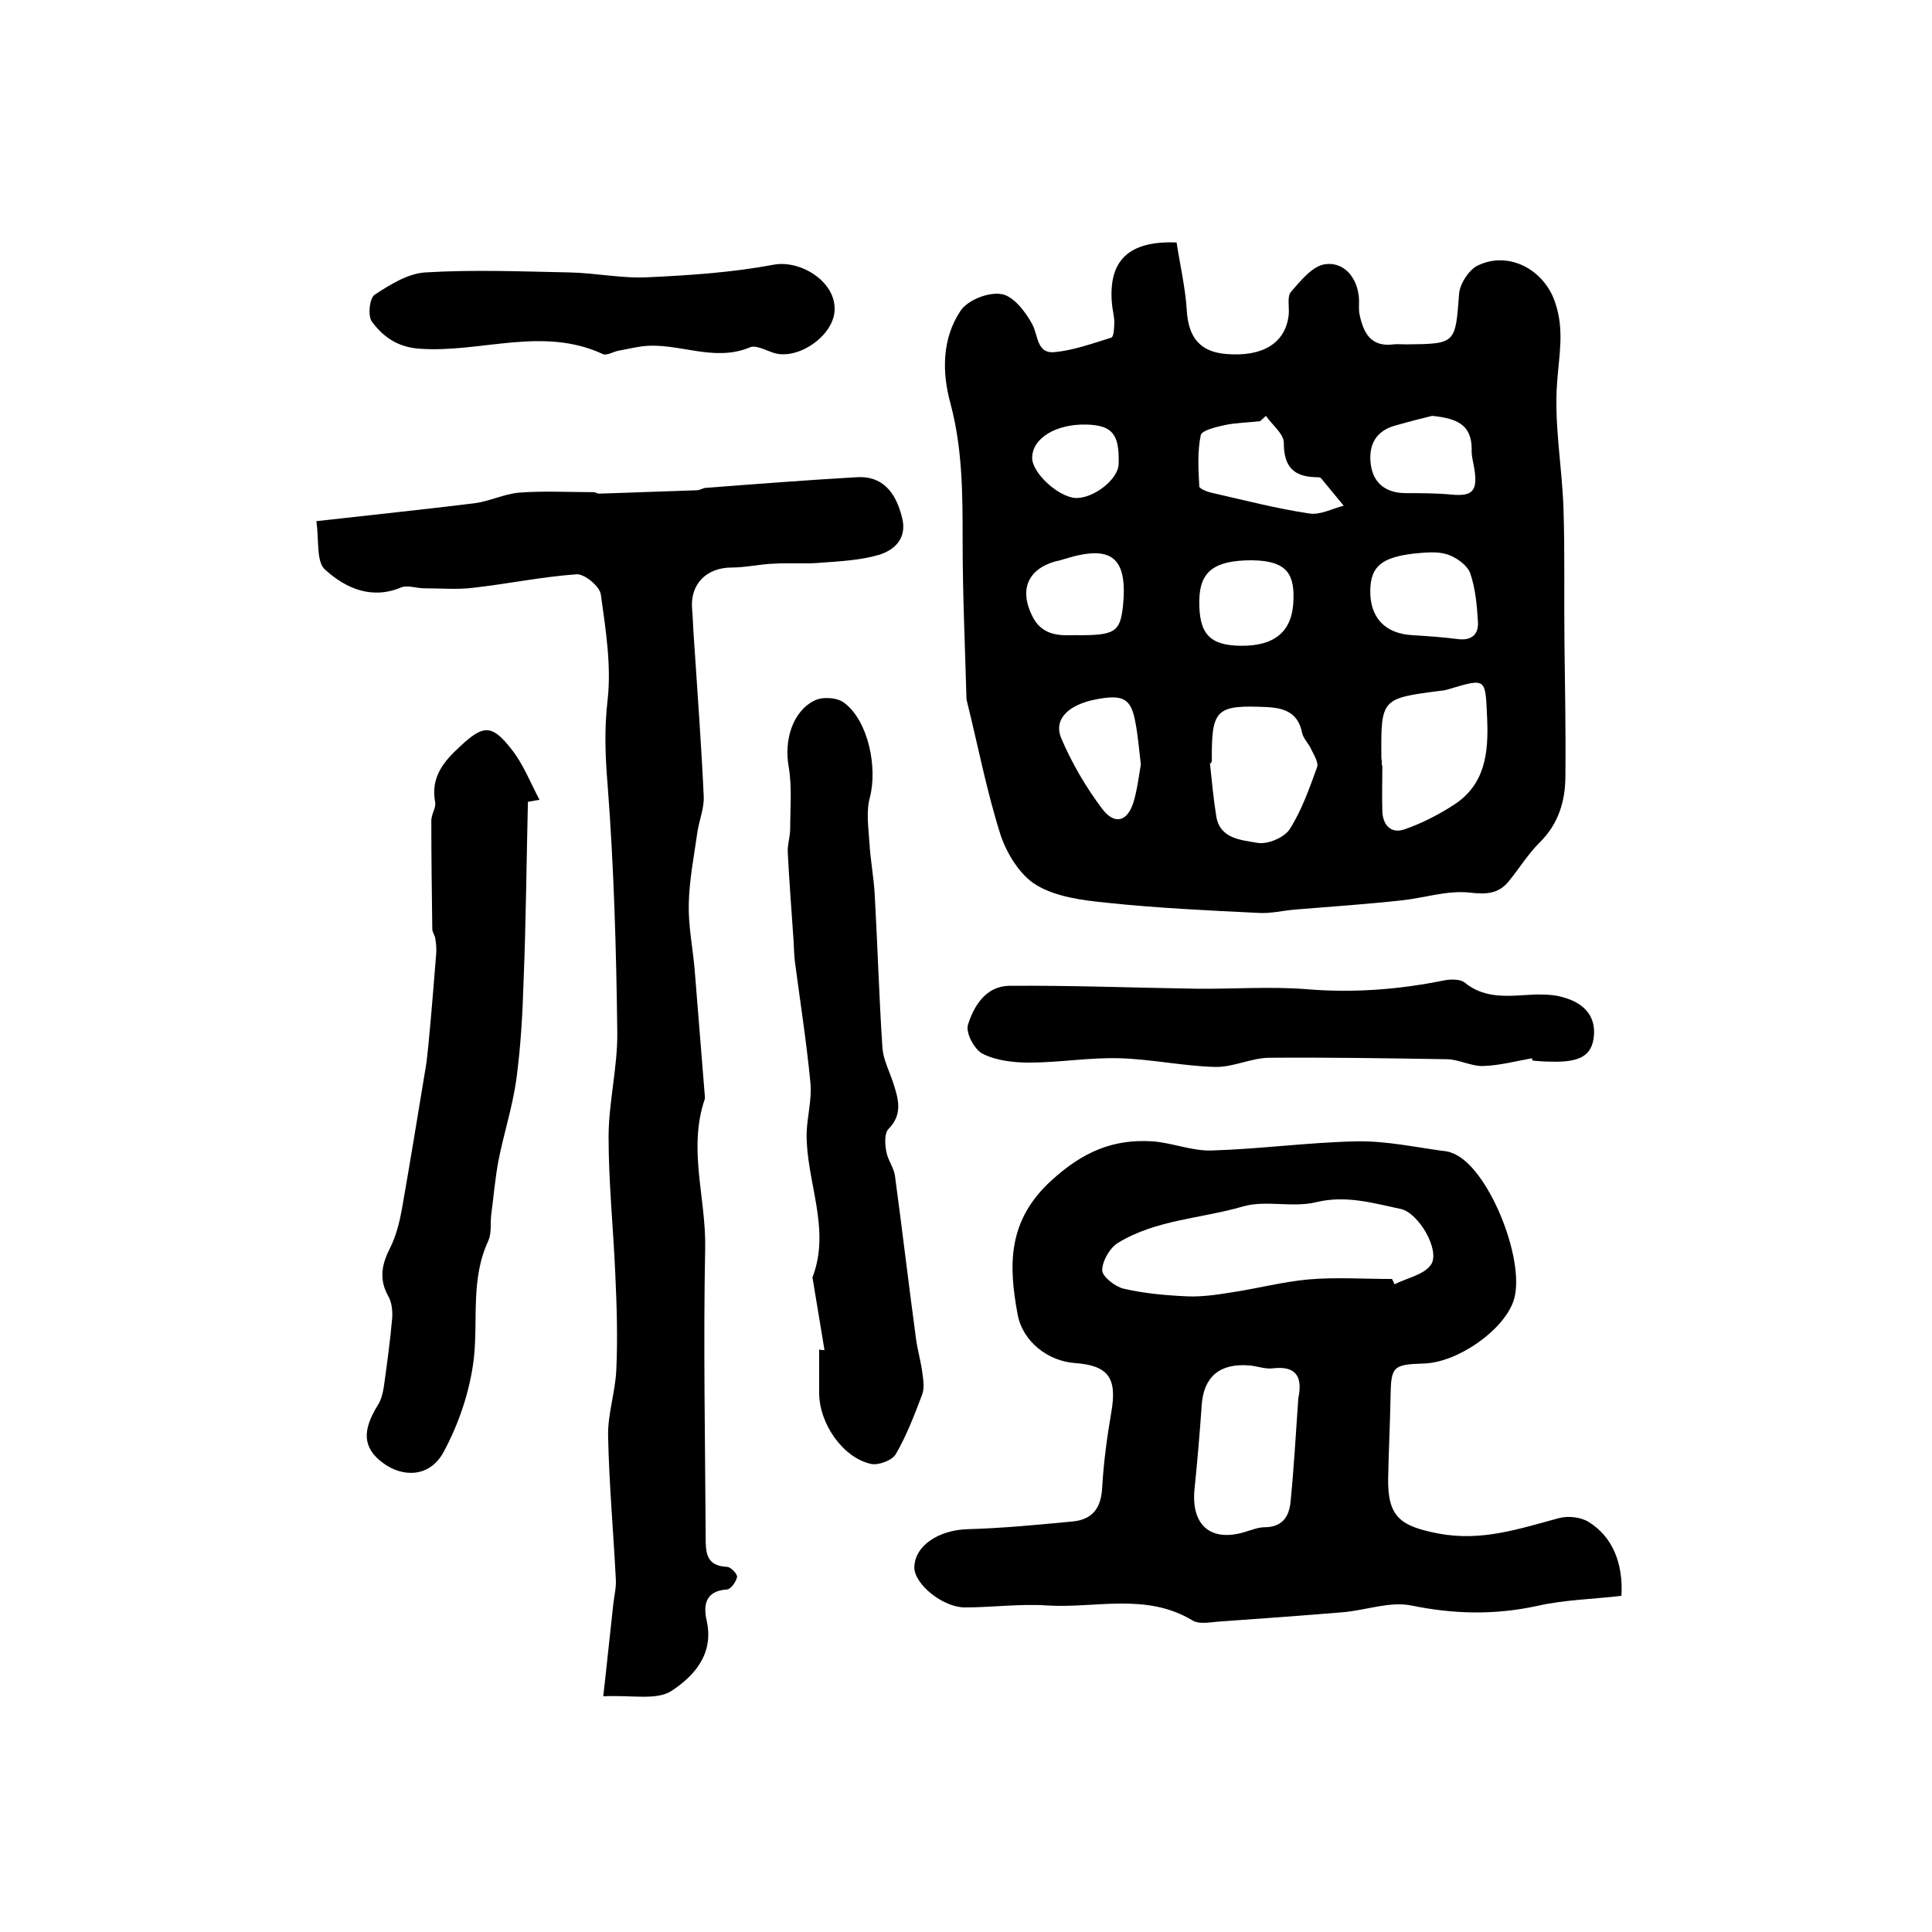 <?xml version="1.0" encoding="utf-8"?>
<!-- Generator: Adobe Illustrator 22.0.0, SVG Export Plug-In . SVG Version: 6.00 Build 0)  -->
<svg version="1.1" id="图层_1" xmlns="http://www.w3.org/2000/svg" xmlns:xlink="http://www.w3.org/1999/xlink" x="0px" y="0px"
	 viewBox="0 0 400 400" style="enable-background:new 0 0 400 400;" xml:space="preserve">
<style type="text/css">
	.st0{fill:#FFFFFF;}
</style>
<g>
	
	<path d="M243.6,50.2c0.7,4.6,1.8,9.3,2.1,13.9c0.3,5.7,2.7,8.8,8.3,9.2c7.5,0.6,12.1-2.3,12.8-8c0.2-1.6-0.4-3.9,0.5-4.9
		c2-2.3,4.5-5.4,7.1-5.7c3.6-0.5,6.4,2.4,6.9,6.5c0.2,1.3-0.1,2.7,0.2,4c0.8,3.7,2.3,6.7,7,6.1c0.8-0.1,1.7,0,2.5,0
		c10.5-0.1,10.3-0.1,11.1-10.6c0.2-2,2-4.8,3.8-5.7c6.5-3.2,13.9,0.9,16.1,7.7c1.9,5.6,0.8,10.7,0.4,16.3c-0.7,8.6,1,17.5,1.3,26.2
		c0.3,9.1,0.1,18.3,0.2,27.4c0.1,9.3,0.3,18.7,0.2,28c0,5.2-1.4,10-5.4,13.9c-2.3,2.3-4.1,5.2-6.2,7.8c-2.2,2.8-4.7,2.9-8.3,2.5
		c-4.5-0.5-9.3,1.1-13.9,1.6c-7.3,0.8-14.6,1.3-22,1.9c-2.6,0.2-5.3,0.9-7.9,0.7c-10.4-0.5-20.9-1-31.3-2.1
		c-5-0.5-10.5-1.2-14.6-3.7c-3.3-2-6-6.4-7.3-10.2c-2.9-9.1-4.7-18.5-7-27.8c0-0.2-0.1-0.3-0.1-0.5c-0.3-10.9-0.8-21.8-0.8-32.7
		c0-9.6,0-19-2.5-28.4c-1.8-6.5-1.8-13.5,2.1-19.3c1.5-2.2,5.8-3.9,8.5-3.4c2.4,0.4,4.9,3.6,6.3,6.2c1.3,2.4,0.9,6.2,4.7,5.8
		c4-0.4,7.8-1.8,11.7-3c0.5-0.2,0.6-2.1,0.6-3.2c0-1.3-0.4-2.6-0.5-4C229.5,54.1,233.5,49.8,243.6,50.2z M286.1,158.5
		c0,0,0.1,0,0.1,0c0,3.2-0.1,6.3,0,9.5c0.1,2.8,1.8,4.7,4.6,3.7c3.5-1.2,7-3,10.1-5c6.6-4.2,7.3-10.8,7-17.9c-0.4-8.4,0-8.5-8-6.1
		c-0.5,0.1-1,0.3-1.5,0.3c-12.5,1.6-12.5,1.6-12.4,14C286.1,157.5,286.1,158,286.1,158.5z M250.8,158c-0.1,0-0.2,0-0.3,0
		c0.4,3.6,0.7,7.2,1.3,10.9c0.7,4.8,5.2,5,8.5,5.6c2.1,0.4,5.6-1.1,6.7-2.8c2.5-3.9,4.1-8.5,5.7-12.9c0.3-0.9-0.6-2.4-1.2-3.6
		c-0.5-1.2-1.6-2.2-1.9-3.4c-0.8-4.2-3.6-5.2-7.2-5.4c-10.7-0.5-11.6,0.4-11.5,11.2C250.8,157.6,250.8,157.8,250.8,158z M262.1,86.1
		c-0.4,0.4-0.8,0.7-1.2,1.1c-2.5,0.3-4.9,0.3-7.3,0.8c-1.8,0.4-4.8,1.1-5,2.1c-0.7,3.4-0.5,7.1-0.3,10.6c0,0.5,1.8,1.2,2.9,1.4
		c6.6,1.5,13.1,3.2,19.8,4.2c2.3,0.4,4.8-1,7.2-1.6c-1.6-1.9-3.1-3.8-4.7-5.7c-0.2-0.2-0.6-0.2-1-0.2c-4.7-0.1-6.7-2.2-6.7-7.1
		C265.8,89.8,263.4,88,262.1,86.1z M283.7,122.2c-0.1,5.7,3.1,9,8.7,9.3c3.1,0.2,6.2,0.4,9.3,0.8c2.8,0.4,4.4-0.8,4.3-3.4
		c-0.2-3.4-0.5-7-1.6-10.2c-0.6-1.7-2.9-3.3-4.7-3.9c-2.1-0.7-4.6-0.4-6.9-0.2C286,115.4,283.8,117.3,283.7,122.2z M236.2,158.3
		c-0.4-3.3-0.6-6-1.1-8.6c-0.9-5.1-2.5-6-8.2-4.9c-5.7,1.1-8.8,4.1-7.2,8c2.2,5.2,5.2,10.3,8.6,14.8c2.6,3.3,5.2,2.4,6.4-1.6
		C235.5,163.3,235.8,160.5,236.2,158.3z M259.2,116c-7.8,0-10.8,2.3-10.9,8.3c-0.1,6.9,2.1,9.3,8.5,9.4c7.3,0.1,10.9-3.1,11-9.7
		C268,118.2,265.7,116.1,259.2,116z M296.5,86.1c-2.1,0.5-4.8,1.2-7.6,2c-4.1,1.1-5.6,4.1-5.1,8c0.5,4,3.2,6,7.3,6
		c3.1,0,6.3,0,9.4,0.3c4.3,0.4,5.4-0.7,4.8-5c-0.2-1.5-0.7-3-0.6-4.4C304.7,87.7,301.3,86.6,296.5,86.1z M222.6,131.5
		c8.2,0.1,9.3-0.6,9.9-6c1-10.1-2.3-12.8-12-9.8c-0.6,0.2-1.3,0.4-1.9,0.5c-5.8,1.6-7.6,5.9-4.9,11.3
		C215.7,131.7,219.5,131.6,222.6,131.5z M231.6,96.1c0.2-6.2-1.3-8-6.5-8.2c-6.4-0.2-11.4,2.8-11.4,6.9c0,3.1,5.3,8,8.9,8.3
		C226.3,103.3,231.5,99.3,231.6,96.1z"/>
	<path d="M335.7,330.4c-5.9,0.7-11.8,0.8-17.5,2.1c-8.8,1.9-17.2,1.7-26-0.1c-4.5-0.9-9.4,1-14.2,1.4c-8.4,0.7-16.8,1.3-25.2,1.9
		c-2,0.1-4.4,0.7-5.9-0.2c-9.6-5.8-20-2.5-30-3.1c-5.7-0.4-11.4,0.4-17.1,0.4c-4.6,0-10.5-4.8-10.5-8.3c0.1-4.5,5-7.7,11-7.9
		c7.3-0.2,14.5-0.9,21.8-1.6c4.2-0.4,5.9-2.9,6.1-7.1c0.3-5.2,1-10.4,1.9-15.6c1.2-7-0.6-9.6-7.6-10.1c-5.4-0.4-10.7-4.3-11.8-10
		c-1.9-10.2-2.2-19.5,7.1-27.9c6.5-5.9,12.7-8.5,20.8-8c4.1,0.3,8.1,2,12.2,1.9c10.1-0.3,20.1-1.7,30.2-1.9
		c6.2-0.1,12.4,1.3,18.6,2.1c0.6,0.1,1.3,0.4,1.9,0.7c7.2,3.7,14.6,22.7,11.8,30.4c-2.2,6.1-11.6,12.6-18.5,12.8
		c-6.4,0.2-6.8,0.6-6.9,6.8c-0.1,5.7-0.4,11.4-0.5,17.1c-0.1,8,2.7,9.8,10.4,11.3c9,1.7,16.8-1,25-3.2c1.9-0.5,4.5-0.2,6.1,0.8
		C333.8,318.1,336.1,323.6,335.7,330.4z M288.2,264.8c0.2,0.4,0.4,0.7,0.5,1.1c2.6-1.3,6.2-2,7.6-4.1c1.9-3-2.6-10.7-6.3-11.5
		c-5.7-1.2-11.3-2.9-17.5-1.4c-4.9,1.2-10.5-0.5-15.2,0.9c-8.6,2.5-17.9,2.7-25.8,7.5c-1.7,1-3.3,3.8-3.3,5.7c0,1.3,2.7,3.4,4.4,3.8
		c4.3,1,8.8,1.4,13.3,1.6c2.9,0.1,5.9-0.3,8.9-0.8c5.4-0.8,10.7-2.2,16-2.7C276.6,264.4,282.4,264.8,288.2,264.8z M268.8,289.5
		c0.9-4.3-0.3-6.8-5.3-6.2c-1.6,0.2-3.3-0.5-4.9-0.6c-6.1-0.5-9.4,2.4-9.8,8.2c-0.4,5.8-0.9,11.7-1.5,17.5c-0.7,7.5,3.5,11,10.7,8.7
		c1.3-0.4,2.6-0.9,3.8-0.9c3.6,0,5.1-2.1,5.4-5.3C267.9,303.8,268.3,296.7,268.8,289.5z"/>
	<path d="M65.5,107.9c11.5-1.3,22.1-2.4,32.7-3.7c3.1-0.4,6.1-1.9,9.2-2.2c5.2-0.4,10.4-0.1,15.6-0.1c0.3,0,0.6,0.3,1,0.3
		c6.8-0.2,13.6-0.5,20.3-0.7c0.6,0,1.3-0.5,1.9-0.5c10.4-0.8,20.8-1.6,31.2-2.2c5-0.3,8,2.7,9.4,8.5c1,4.2-1.6,6.6-4.9,7.6
		c-3.8,1.1-7.9,1.3-11.9,1.6c-3.2,0.3-6.5,0-9.8,0.2c-2.9,0.1-5.8,0.8-8.7,0.8c-5.2,0-8.7,3.4-8.2,8.7c0.2,2.2,0.2,4.3,0.4,6.5
		c0.7,10.7,1.5,21.4,2,32.2c0.1,2.4-0.9,4.8-1.3,7.3c-0.7,5-1.7,10-1.8,15c-0.1,4.4,0.8,8.9,1.2,13.3c0.7,8.7,1.4,17.4,2.1,26.1
		c0,0.3,0.1,0.7,0,1c-3.5,10.3,0.3,20.5,0.1,30.8c-0.4,19.9,0,39.8,0.1,59.7c0,3.2,0,6.1,4.4,6.3c0.8,0,2.2,1.5,2.1,2.1
		c-0.2,1-1.3,2.6-2.2,2.6c-4.4,0.3-4.8,3.3-4.1,6.4c1.6,7-2.7,11.6-7.3,14.6c-3.1,2-8.3,0.8-14.1,1.1c0.8-7,1.4-13.1,2.1-19.3
		c0.2-1.6,0.6-3.3,0.5-4.9c-0.5-9.9-1.4-19.8-1.6-29.7c-0.1-4.5,1.5-9.1,1.7-13.7c0.3-6.5,0.1-13.1-0.2-19.6
		c-0.4-9.5-1.4-19.1-1.4-28.6c0-7.2,1.9-14.5,1.8-21.7c-0.2-17.1-0.7-34.2-2-51.2c-0.5-6-0.7-11.6,0-17.6c0.8-7.1-0.4-14.6-1.4-21.8
		c-0.2-1.7-3.4-4.3-5-4.2c-7.2,0.5-14.3,2-21.5,2.8c-3.3,0.4-6.7,0.1-10.1,0.1c-1.6,0-3.4-0.7-4.7-0.2c-6.1,2.6-11.5,0.2-15.6-3.5
		C65.4,116.6,66.1,112,65.5,107.9z"/>
	<path d="M109.3,166c-0.3,12.4-0.4,24.8-0.9,37.2c-0.2,6.8-0.6,13.6-1.5,20.3c-0.8,5.7-2.6,11.2-3.7,16.8c-0.7,3.7-1,7.5-1.5,11.2
		c-0.2,1.8,0.1,3.8-0.6,5.4c-3.7,7.9-2.1,16.3-3,24.4c-0.8,6.7-3.1,13.5-6.3,19.4c-2.8,5.1-8.3,5.3-12.5,2.2
		c-4.2-3.1-4.4-6.7-1-12.1c0.8-1.3,1.1-3.1,1.3-4.6c0.6-4.4,1.2-8.8,1.6-13.3c0.1-1.6-0.1-3.4-0.9-4.7c-1.9-3.5-1.2-6.6,0.5-9.9
		c1.2-2.4,1.9-5.2,2.4-7.9c1.7-9.7,3.3-19.5,4.9-29.2c0.3-1.6,0.4-3.3,0.6-4.9c0.6-6.2,1.1-12.5,1.6-18.7c0.1-1.1,0-2.3-0.2-3.4
		c-0.1-0.6-0.6-1.2-0.6-1.9c-0.1-7.5-0.2-14.9-0.2-22.4c0-1.3,1-2.7,0.8-3.8c-1-5.2,1.8-8.5,5.2-11.6c4.7-4.4,6.5-4.6,10.5,0.5
		c2.5,3.1,4,7,5.9,10.6C110.9,165.7,110.1,165.9,109.3,166z"/>
	<path d="M170.7,279.5c-0.8-4.8-1.6-9.7-2.4-14.5c0-0.2-0.1-0.4-0.1-0.5c3.9-10.1-1.3-19.8-1.2-29.8c0.1-3.5,1.1-7,0.8-10.4
		c-0.8-8.4-2.1-16.7-3.2-25c-0.2-1.5-0.2-3-0.3-4.5c-0.4-6.1-0.9-12.2-1.2-18.3c-0.1-1.6,0.5-3.3,0.5-4.9c0-4.3,0.4-8.6-0.3-12.8
		c-1-5.4,0.7-11.5,5.4-13.8c1.7-0.8,4.8-0.6,6.2,0.6c4.9,3.8,6.8,13.3,5.2,19.5c-0.8,2.9-0.3,6.2-0.1,9.3c0.2,3.6,0.9,7.2,1.1,10.8
		c0.6,10.6,0.9,21.2,1.6,31.8c0.2,2.4,1.4,4.7,2.2,7.1c1.1,3.4,2.1,6.6-1,9.7c-0.8,0.9-0.7,3.1-0.4,4.6c0.3,1.8,1.6,3.4,1.8,5.1
		c1.5,11.1,2.8,22.2,4.3,33.3c0.3,2.6,1.1,5.1,1.4,7.7c0.2,1.4,0.4,3-0.1,4.3c-1.6,4.2-3.2,8.4-5.4,12.2c-0.7,1.3-3.5,2.4-5.1,2.1
		c-5.8-1.2-10.8-8.3-10.8-14.7c0-3,0-6,0-9C170.3,279.6,170.5,279.5,170.7,279.5z"/>
	<path d="M317.2,219.1c-3.4,0.6-6.7,1.5-10.1,1.6c-2.5,0.1-5.1-1.4-7.6-1.4c-12.3-0.2-24.6-0.4-36.9-0.3c-3.7,0.1-7.4,2-11.1,1.9
		c-6.6-0.2-13.1-1.6-19.6-1.8c-6.3-0.2-12.5,0.9-18.8,0.9c-3.2,0-6.8-0.4-9.6-1.8c-1.7-0.8-3.6-4.3-3.1-6c1.2-3.9,3.7-8,8.5-8.1
		c12.9-0.1,25.7,0.4,38.6,0.6c7.7,0.1,15.3-0.5,23,0.1c9.6,0.8,19,0.1,28.4-1.8c1.4-0.3,3.4-0.3,4.3,0.4c4.5,3.7,9.7,2.7,14.8,2.5
		c1.5,0,3,0,4.5,0.3c5.3,1.1,7.9,4,7.5,8.3c-0.4,4.1-2.9,5.5-9.1,5.3c-1.2,0-2.3-0.1-3.5-0.2C317.2,219.5,317.2,219.3,317.2,219.1z"
		/>
	<path d="M172.8,63.9c0.1,5.5-7.7,10.9-12.8,9.1c-1.5-0.5-3.5-1.6-4.7-1.1c-7.6,3.2-14.9-1.1-22.3-0.2c-1.6,0.2-3.2,0.6-4.9,0.9
		c-1.1,0.2-2.5,1.1-3.3,0.7c-12.5-5.8-25.3-0.2-37.9-1.1c-4.6-0.3-7.6-2.5-9.9-5.6c-0.9-1.2-0.5-4.9,0.6-5.6
		c3.2-2.1,6.9-4.4,10.5-4.6c9.9-0.6,19.8-0.2,29.7,0c5.5,0.1,11,1.3,16.4,1c8.7-0.4,17.5-1,26-2.6C165.6,53.8,172.8,58.1,172.8,63.9
		z"/>
	
	
	
	
	
	
	
	
	
	
	
</g>
</svg>
